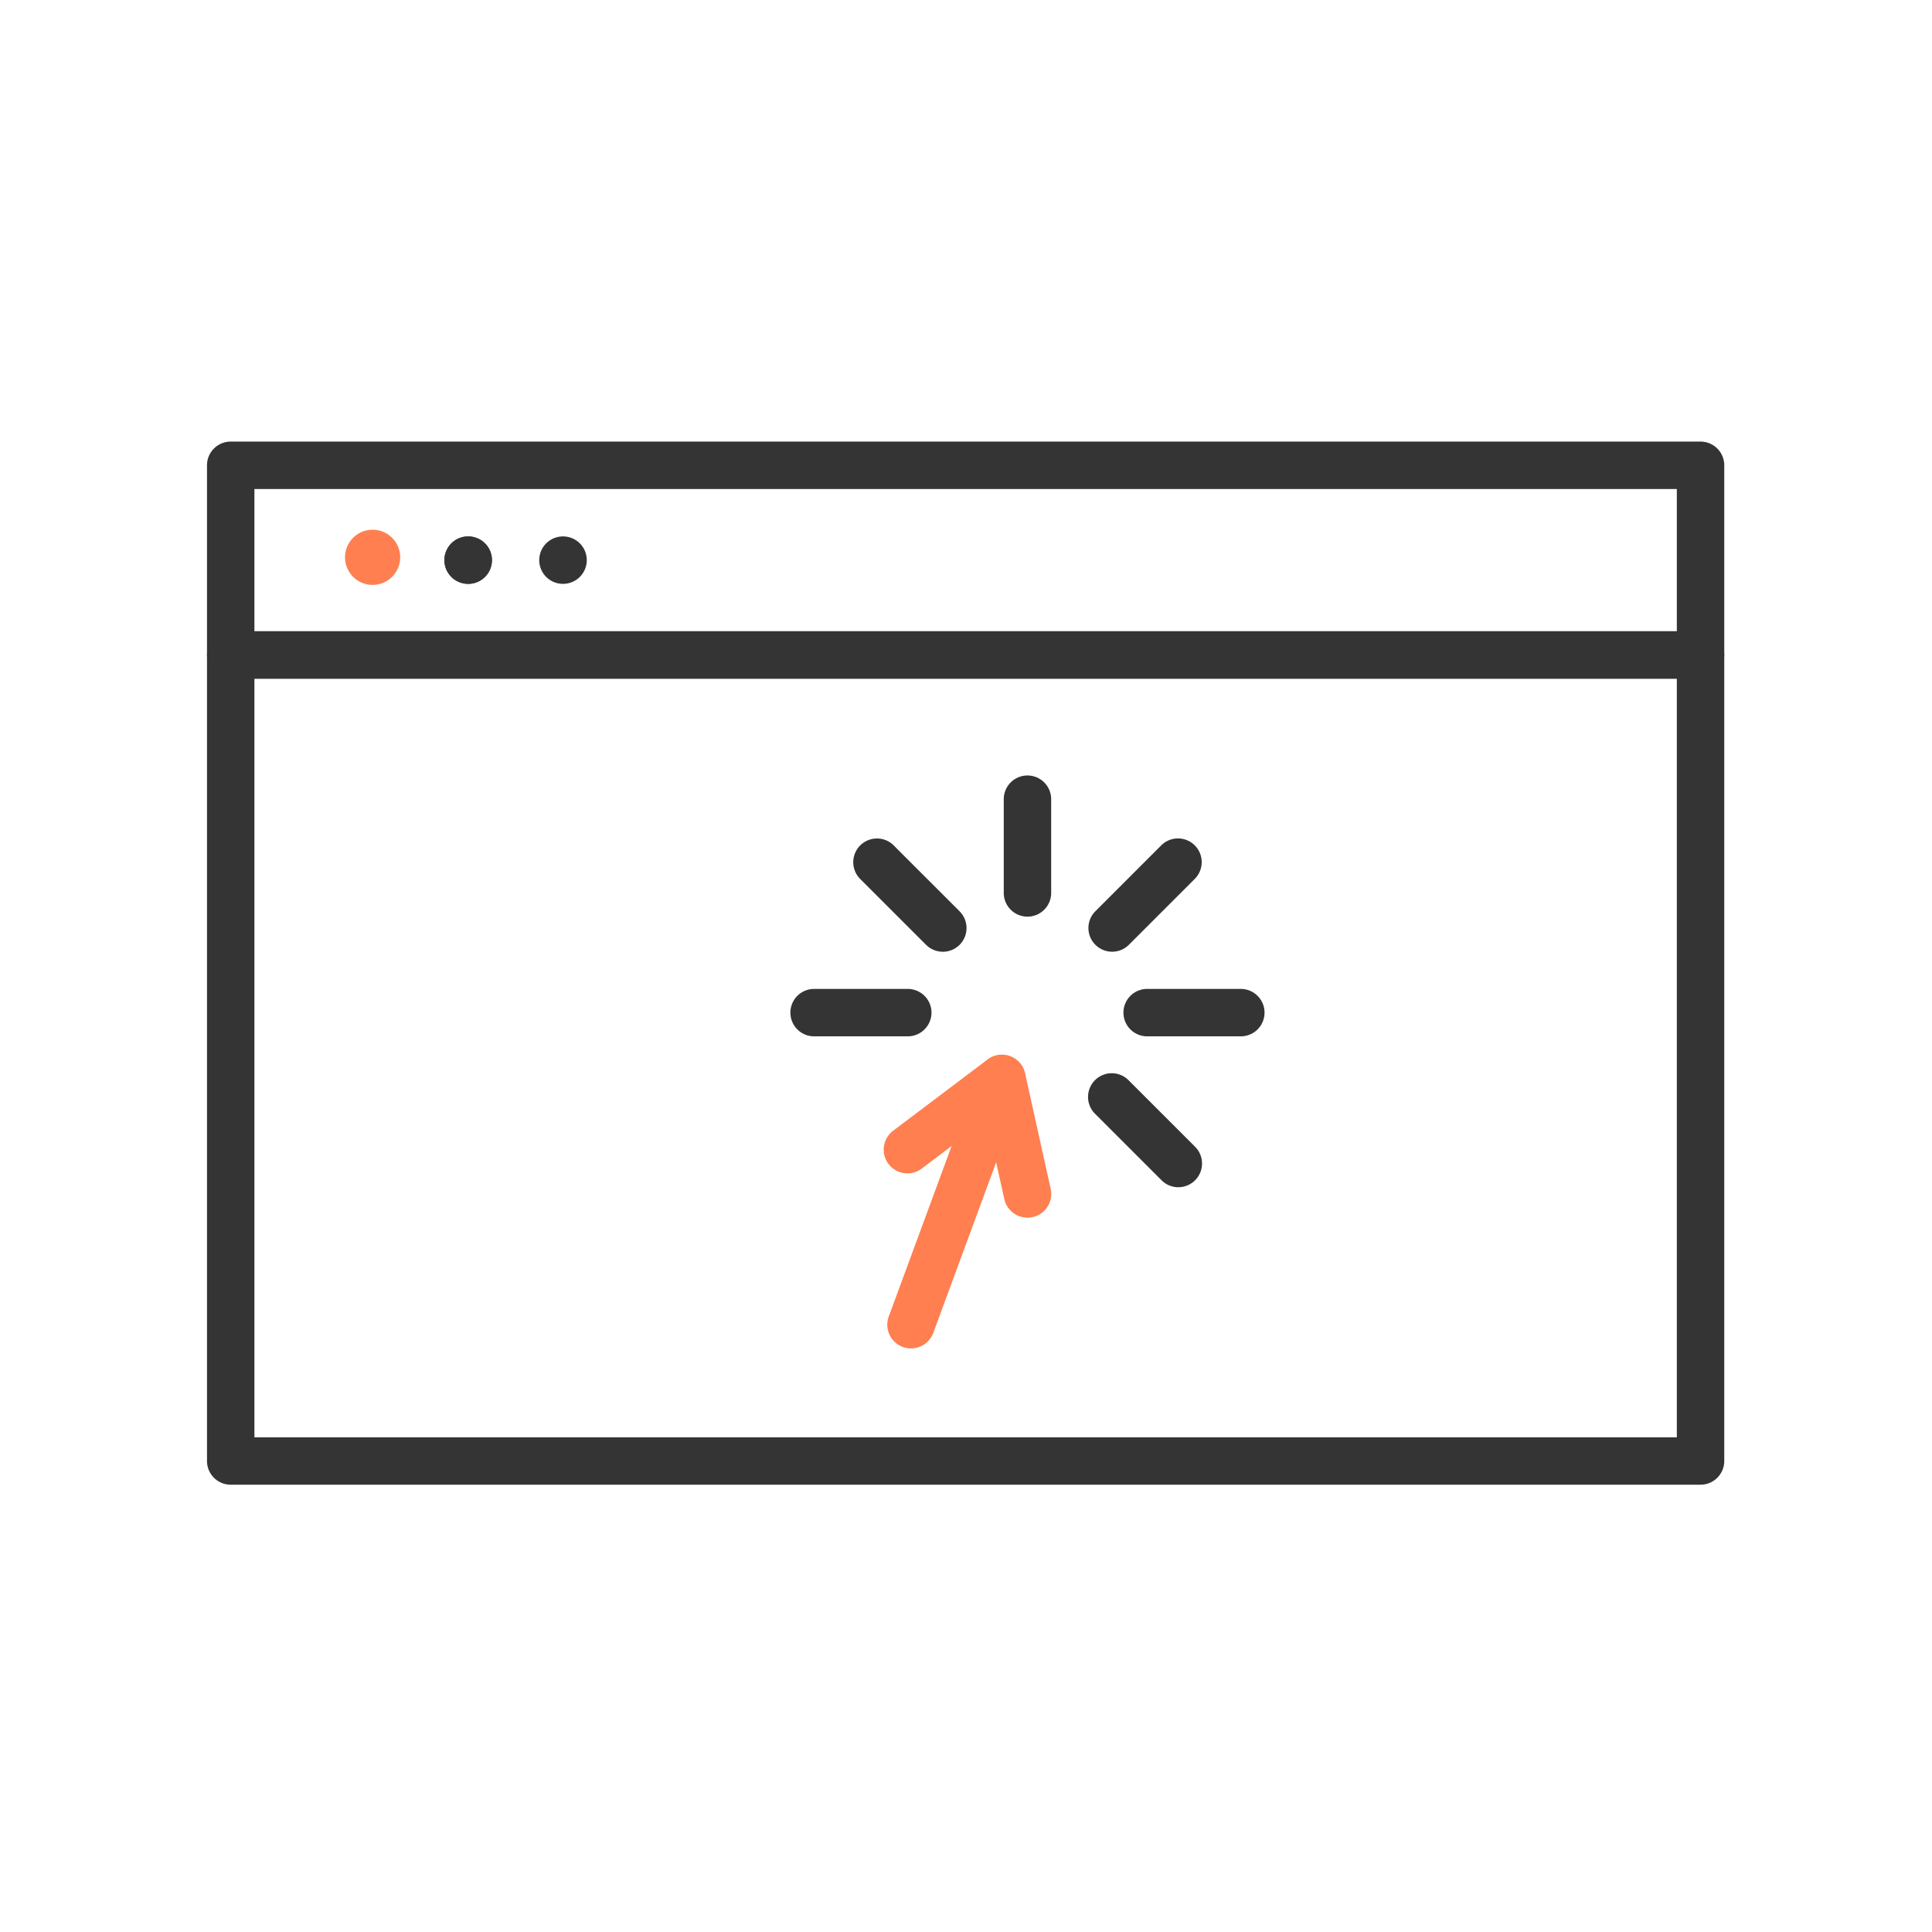 <svg xmlns="http://www.w3.org/2000/svg" xmlns:xlink="http://www.w3.org/1999/xlink" width="140" height="140" viewBox="0 0 140 140">
  <defs>
    <clipPath id="clip-path">
      <rect id="Rectangle_322" data-name="Rectangle 322" width="140" height="140" transform="translate(798 2087)" fill="#ff5e5e"/>
    </clipPath>
  </defs>
  <g id="icon" transform="translate(-798 -2087)" clip-path="url(#clip-path)">
    <g id="Group_158" data-name="Group 158" transform="translate(0 -2.615)">
      <g id="noun_web_1653947" transform="translate(810 2108.615)">
        <g id="Group_126" data-name="Group 126" transform="translate(3 13)">
          <g id="Group_109" data-name="Group 109" transform="translate(0 13.743)">
            <path id="Path_555" data-name="Path 555" d="M111.227,82.844H4.718A1.717,1.717,0,0,1,3,81.126V22.718A1.717,1.717,0,0,1,4.718,21h106.51a1.717,1.717,0,0,1,1.718,1.718V81.126A1.717,1.717,0,0,1,111.227,82.844ZM6.436,79.408H109.51V24.436H6.436Z" transform="translate(-3 -21)" fill="#343434"/>
          </g>
          <g id="Group_110" data-name="Group 110">
            <path id="Path_556" data-name="Path 556" d="M111.227,30.179H4.718A1.717,1.717,0,0,1,3,28.461V14.718A1.717,1.717,0,0,1,4.718,13h106.51a1.717,1.717,0,0,1,1.718,1.718V28.461A1.717,1.717,0,0,1,111.227,30.179ZM6.436,26.743H109.51V16.436H6.436Z" transform="translate(-3 -13)" fill="#343434"/>
          </g>
          <g id="Group_111" data-name="Group 111" transform="translate(10.332 6.872)">
            <path id="Path_557" data-name="Path 557" d="M10.741,20.436A1.718,1.718,0,0,1,10.724,17h.017a1.718,1.718,0,1,1,0,3.436Z" transform="translate(-9.015 -17)" fill="#343434"/>
          </g>
          <g id="Group_112" data-name="Group 112" transform="translate(17.204 6.872)">
            <path id="Path_558" data-name="Path 558" d="M14.741,20.436A1.718,1.718,0,0,1,14.724,17h.017a1.718,1.718,0,0,1,0,3.436Z" transform="translate(-13.015 -17)" fill="#343434"/>
          </g>
          <g id="Group_113" data-name="Group 113" transform="translate(17.204 6.872)">
            <path id="Path_559" data-name="Path 559" d="M14.741,20.436A1.718,1.718,0,0,1,14.724,17h.017a1.718,1.718,0,0,1,0,3.436Z" transform="translate(-13.015 -17)" fill="#343434"/>
          </g>
          <g id="Group_114" data-name="Group 114" transform="translate(24.076 6.872)">
            <path id="Path_560" data-name="Path 560" d="M18.741,20.436A1.718,1.718,0,0,1,18.724,17h.017a1.718,1.718,0,1,1,0,3.436Z" transform="translate(-17.015 -17)" fill="#343434"/>
          </g>
          <g id="Group_125" data-name="Group 125" transform="translate(42.275 24.2)">
            <g id="Group_121" data-name="Group 121">
              <g id="Group_115" data-name="Group 115" transform="translate(15.461)">
                <path id="Path_561" data-name="Path 561" d="M38.326,37.31a1.717,1.717,0,0,1-1.718-1.718V28.8a1.718,1.718,0,1,1,3.436,0v6.788A1.717,1.717,0,0,1,38.326,37.31Z" transform="translate(-36.608 -27.087)" fill="#343434"/>
              </g>
              <g id="Group_116" data-name="Group 116" transform="translate(0 15.461)">
                <path id="Path_562" data-name="Path 562" d="M36.114,39.523H29.326a1.718,1.718,0,0,1,0-3.436h6.788a1.718,1.718,0,0,1,0,3.436Z" transform="translate(-27.608 -36.087)" fill="#343434"/>
              </g>
              <g id="Group_117" data-name="Group 117" transform="translate(24.134 15.461)">
                <path id="Path_563" data-name="Path 563" d="M50.163,39.523H43.375a1.718,1.718,0,0,1,0-3.436h6.788a1.718,1.718,0,0,1,0,3.436Z" transform="translate(-41.657 -36.087)" fill="#343434"/>
              </g>
              <g id="Group_118" data-name="Group 118" transform="translate(21.593 4.53)">
                <path id="Path_564" data-name="Path 564" d="M41.9,37.959a1.718,1.718,0,0,1-1.215-2.933l4.8-4.8a1.718,1.718,0,0,1,2.429,2.429l-4.8,4.8A1.712,1.712,0,0,1,41.9,37.959Z" transform="translate(-40.178 -29.724)" fill="#343434"/>
              </g>
              <g id="Group_119" data-name="Group 119" transform="translate(21.593 21.595)">
                <path id="Path_565" data-name="Path 565" d="M46.7,47.893a1.712,1.712,0,0,1-1.215-.5l-4.8-4.8a1.718,1.718,0,1,1,2.429-2.429l4.8,4.8A1.718,1.718,0,0,1,46.7,47.893Z" transform="translate(-40.178 -39.657)" fill="#343434"/>
              </g>
              <g id="Group_120" data-name="Group 120" transform="translate(4.528 4.53)">
                <path id="Path_566" data-name="Path 566" d="M36.762,37.959a1.712,1.712,0,0,1-1.215-.5l-4.8-4.8a1.718,1.718,0,0,1,2.429-2.429l4.8,4.8a1.718,1.718,0,0,1-1.215,2.933Z" transform="translate(-30.244 -29.724)" fill="#343434"/>
              </g>
            </g>
            <g id="Group_124" data-name="Group 124" transform="translate(6.757 20.228)">
              <g id="Group_122" data-name="Group 122" transform="translate(0 0)">
                <path id="Path_567" data-name="Path 567" d="M41.962,50.67a1.719,1.719,0,0,1-1.676-1.345L39.009,43.56,34.3,47.115a1.719,1.719,0,0,1-2.07-2.745l6.848-5.164a1.719,1.719,0,0,1,2.713,1l1.855,8.373a1.719,1.719,0,0,1-1.305,2.05A1.8,1.8,0,0,1,41.962,50.67Z" transform="translate(-31.542 -38.862)" fill="coral"/>
              </g>
              <g id="Group_123" data-name="Group 123" transform="translate(0.267)">
                <path id="Path_568" data-name="Path 568" d="M33.415,60.145A1.718,1.718,0,0,1,31.8,57.834l6.581-17.848a1.718,1.718,0,0,1,3.224,1.188L35.028,59.021A1.719,1.719,0,0,1,33.415,60.145Z" transform="translate(-31.697 -38.862)" fill="coral"/>
              </g>
            </g>
          </g>
        </g>
      </g>
      <circle id="Ellipse_62" data-name="Ellipse 62" cx="2" cy="2" r="2" transform="translate(823 2128)" fill="coral"/>
    </g>
  </g>
</svg>
